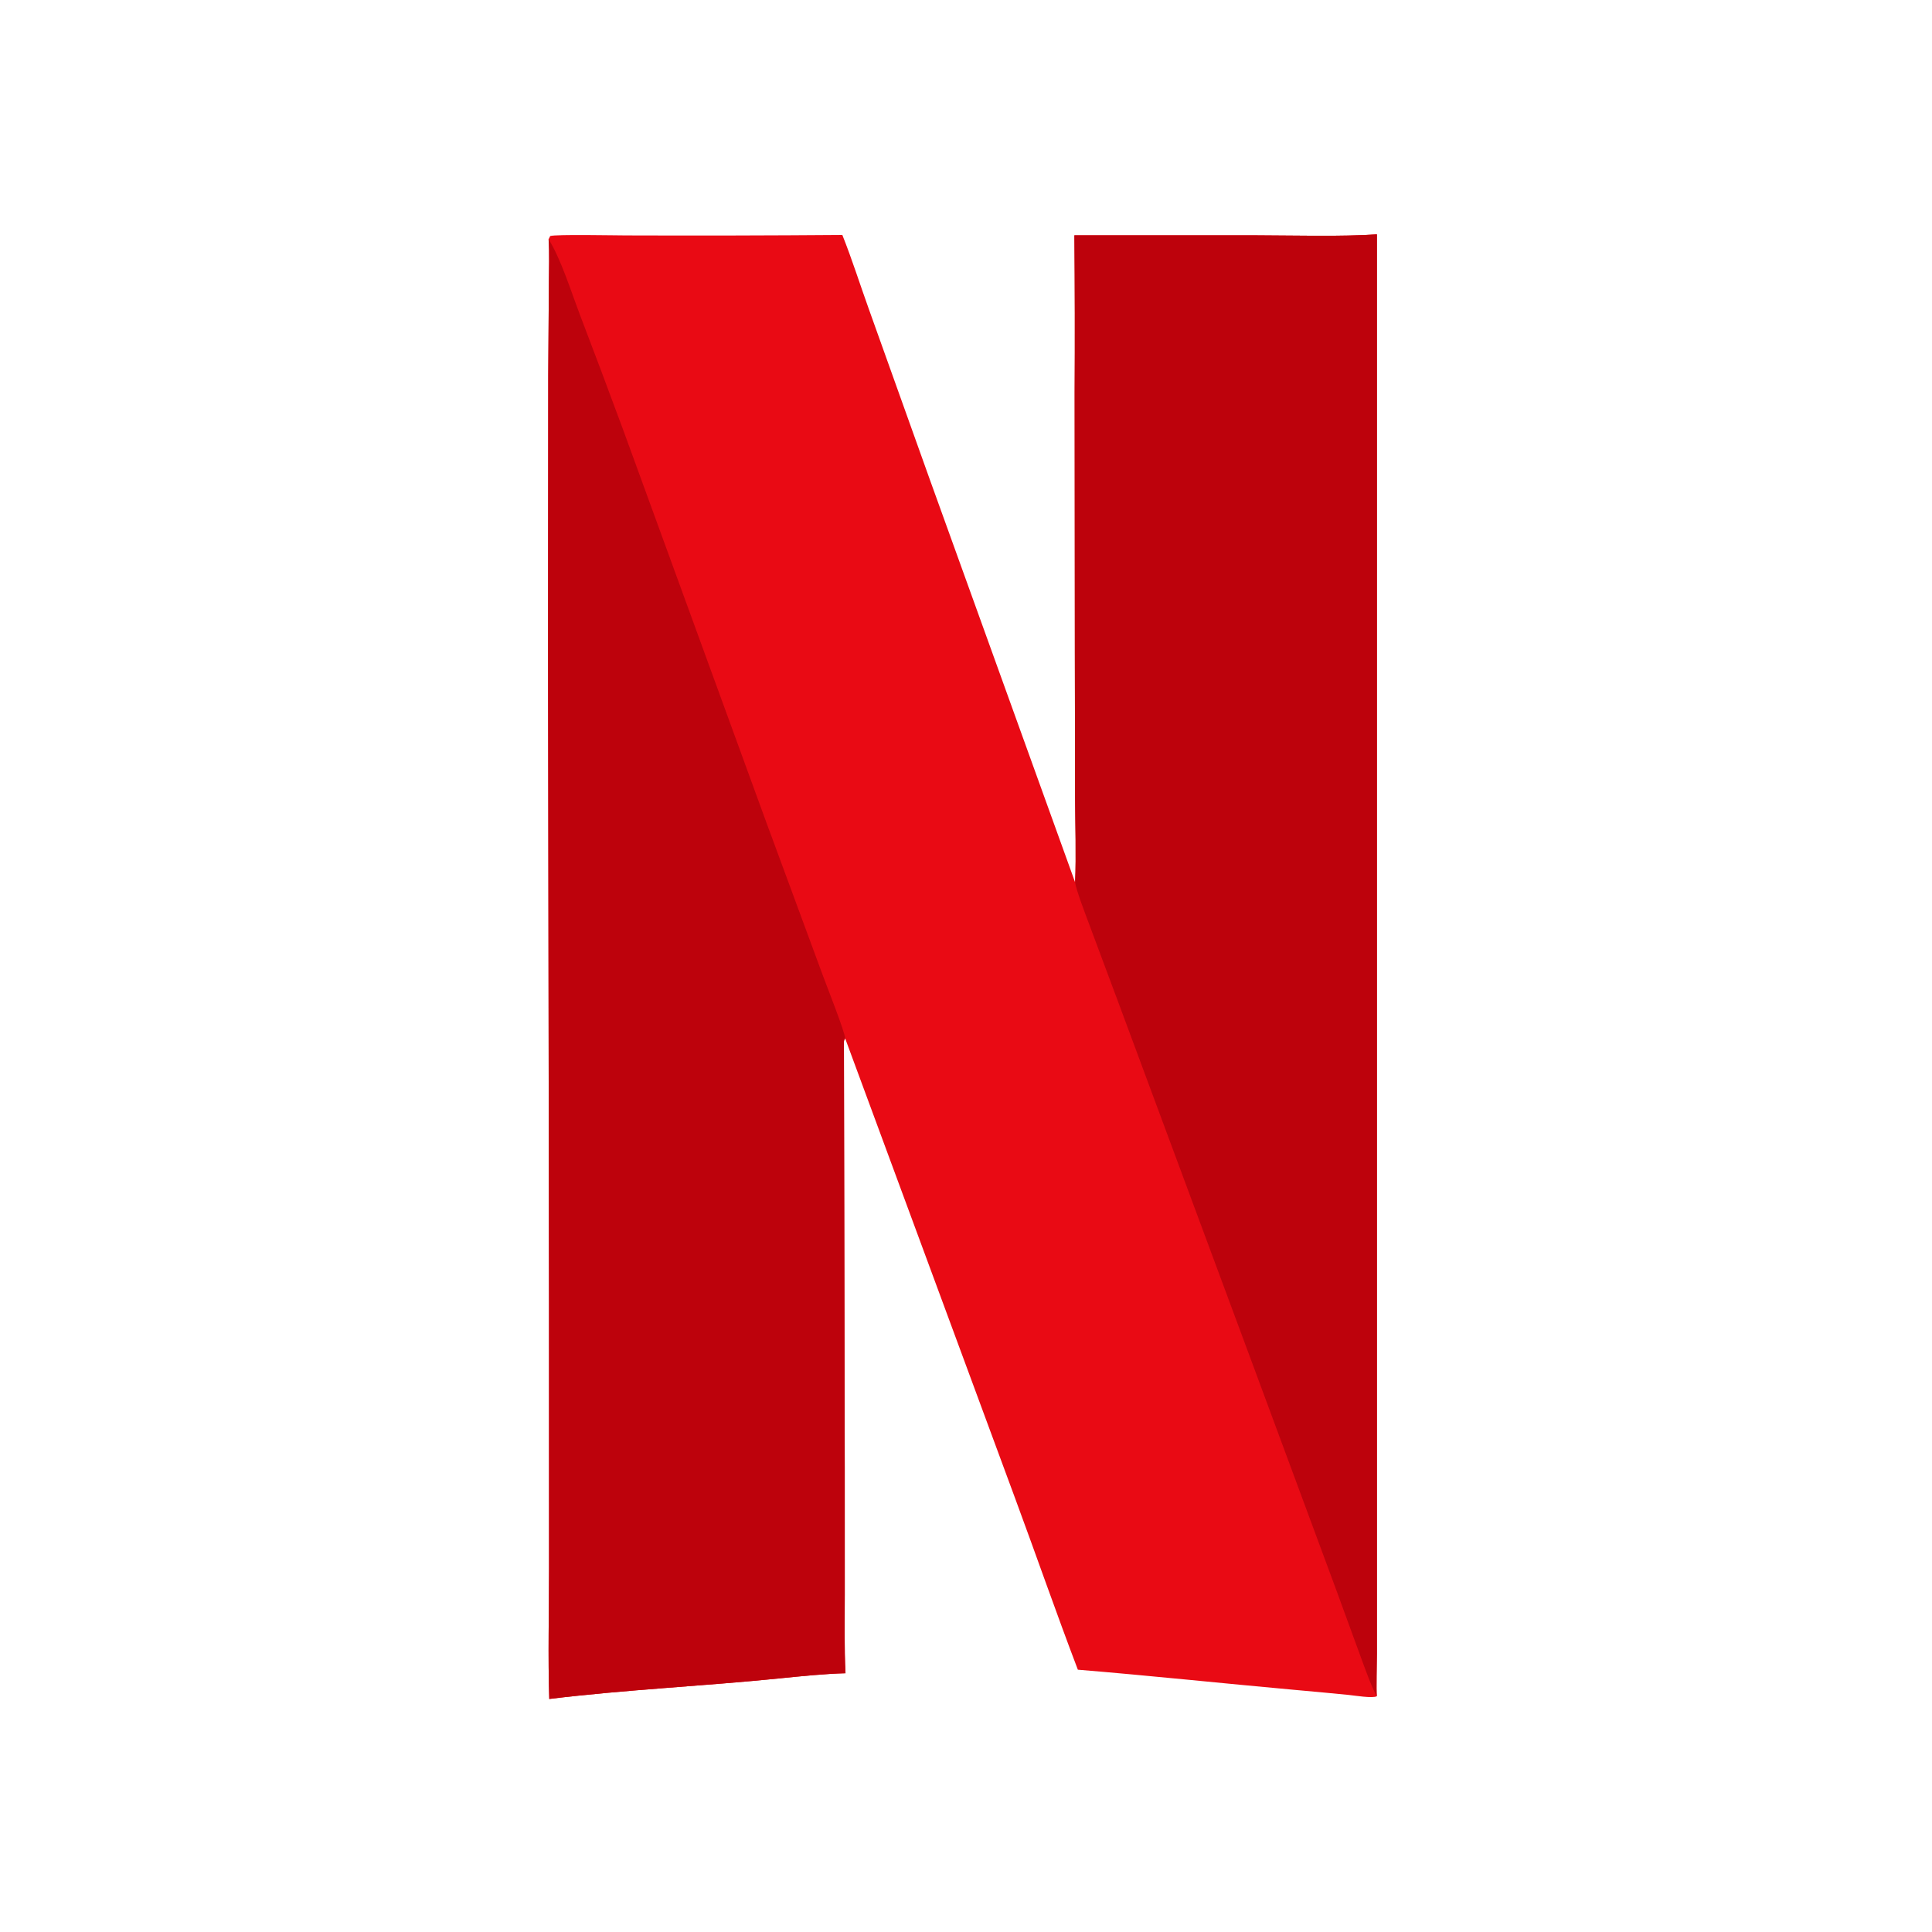 <?xml version="1.0" encoding="utf-8" ?><svg xmlns="http://www.w3.org/2000/svg" xmlns:xlink="http://www.w3.org/1999/xlink" width="64" height="64" viewBox="0 0 64 64"><path fill="#E90A14" transform="matrix(0.138 0 0 0.138 0 -7.62939e-06)" d="M257.906 56.476L301.875 56.487C310.884 56.505 321.68 56.83 330.52 56.252L330.518 299.917L330.52 374.696L330.519 396.984C330.514 398.8 330.341 405.802 330.495 407.179C329.469 407.725 325.161 407.001 323.738 406.861C319.399 406.431 315.058 406.025 310.716 405.641C293.341 404.073 276.151 402.236 258.734 400.804C253.595 387.306 248.777 373.453 243.758 359.887L202.873 249.249C202.629 249.701 202.575 249.759 202.58 250.289L202.777 352.161L202.782 382.72C202.784 388.767 202.64 395.665 202.959 401.653C198.029 401.781 192.324 402.36 187.354 402.866C168.958 404.739 150.181 405.581 131.848 407.83C131.513 397.955 131.803 386.228 131.798 376.242L131.789 313.317L131.557 155.777L131.605 89.86L131.753 68.28C131.769 65.047 131.921 60.514 131.687 57.435L132.072 56.659C133.474 56.209 147.689 56.51 150.283 56.509C167.588 56.569 184.893 56.532 202.198 56.396C204.505 62.165 206.429 68.271 208.541 74.139L223.21 115.143L258.078 211.799C258.357 205.277 258.104 197.917 258.07 191.317L258.014 156.759L257.968 94.115C258.037 81.569 258.016 69.022 257.906 56.476Z"/><path fill="#BD020C" transform="matrix(0.138 0 0 0.138 0 -7.62939e-06)" d="M257.906 56.476L301.875 56.487C310.884 56.505 321.68 56.83 330.52 56.252L330.518 299.917L330.52 374.696L330.519 396.984C330.514 398.8 330.341 405.802 330.495 407.179C329.181 404.884 327.536 400.163 326.551 397.494L320.657 381.381L299.775 325.009L268.422 240.541L261.24 221.296C260.516 219.333 258.314 213.643 258.078 211.799C258.357 205.277 258.104 197.917 258.07 191.317L258.014 156.759L257.968 94.115C258.037 81.569 258.016 69.022 257.906 56.476Z"/><path fill="#BD020C" transform="matrix(0.138 0 0 0.138 0 -7.62939e-06)" d="M131.687 57.435C134.581 61.992 137.085 69.953 139.07 75.197C142.622 84.485 146.12 93.793 149.565 103.121L183.801 196.987L197.645 234.491C198.517 236.853 202.817 247.722 202.873 249.249C202.629 249.701 202.575 249.759 202.58 250.289L202.777 352.161L202.782 382.72C202.784 388.767 202.64 395.665 202.959 401.653C198.029 401.781 192.324 402.36 187.354 402.866C168.958 404.739 150.181 405.581 131.848 407.83C131.513 397.955 131.803 386.228 131.798 376.242L131.789 313.317L131.557 155.777L131.605 89.86L131.753 68.28C131.769 65.047 131.921 60.514 131.687 57.435Z"/></svg>